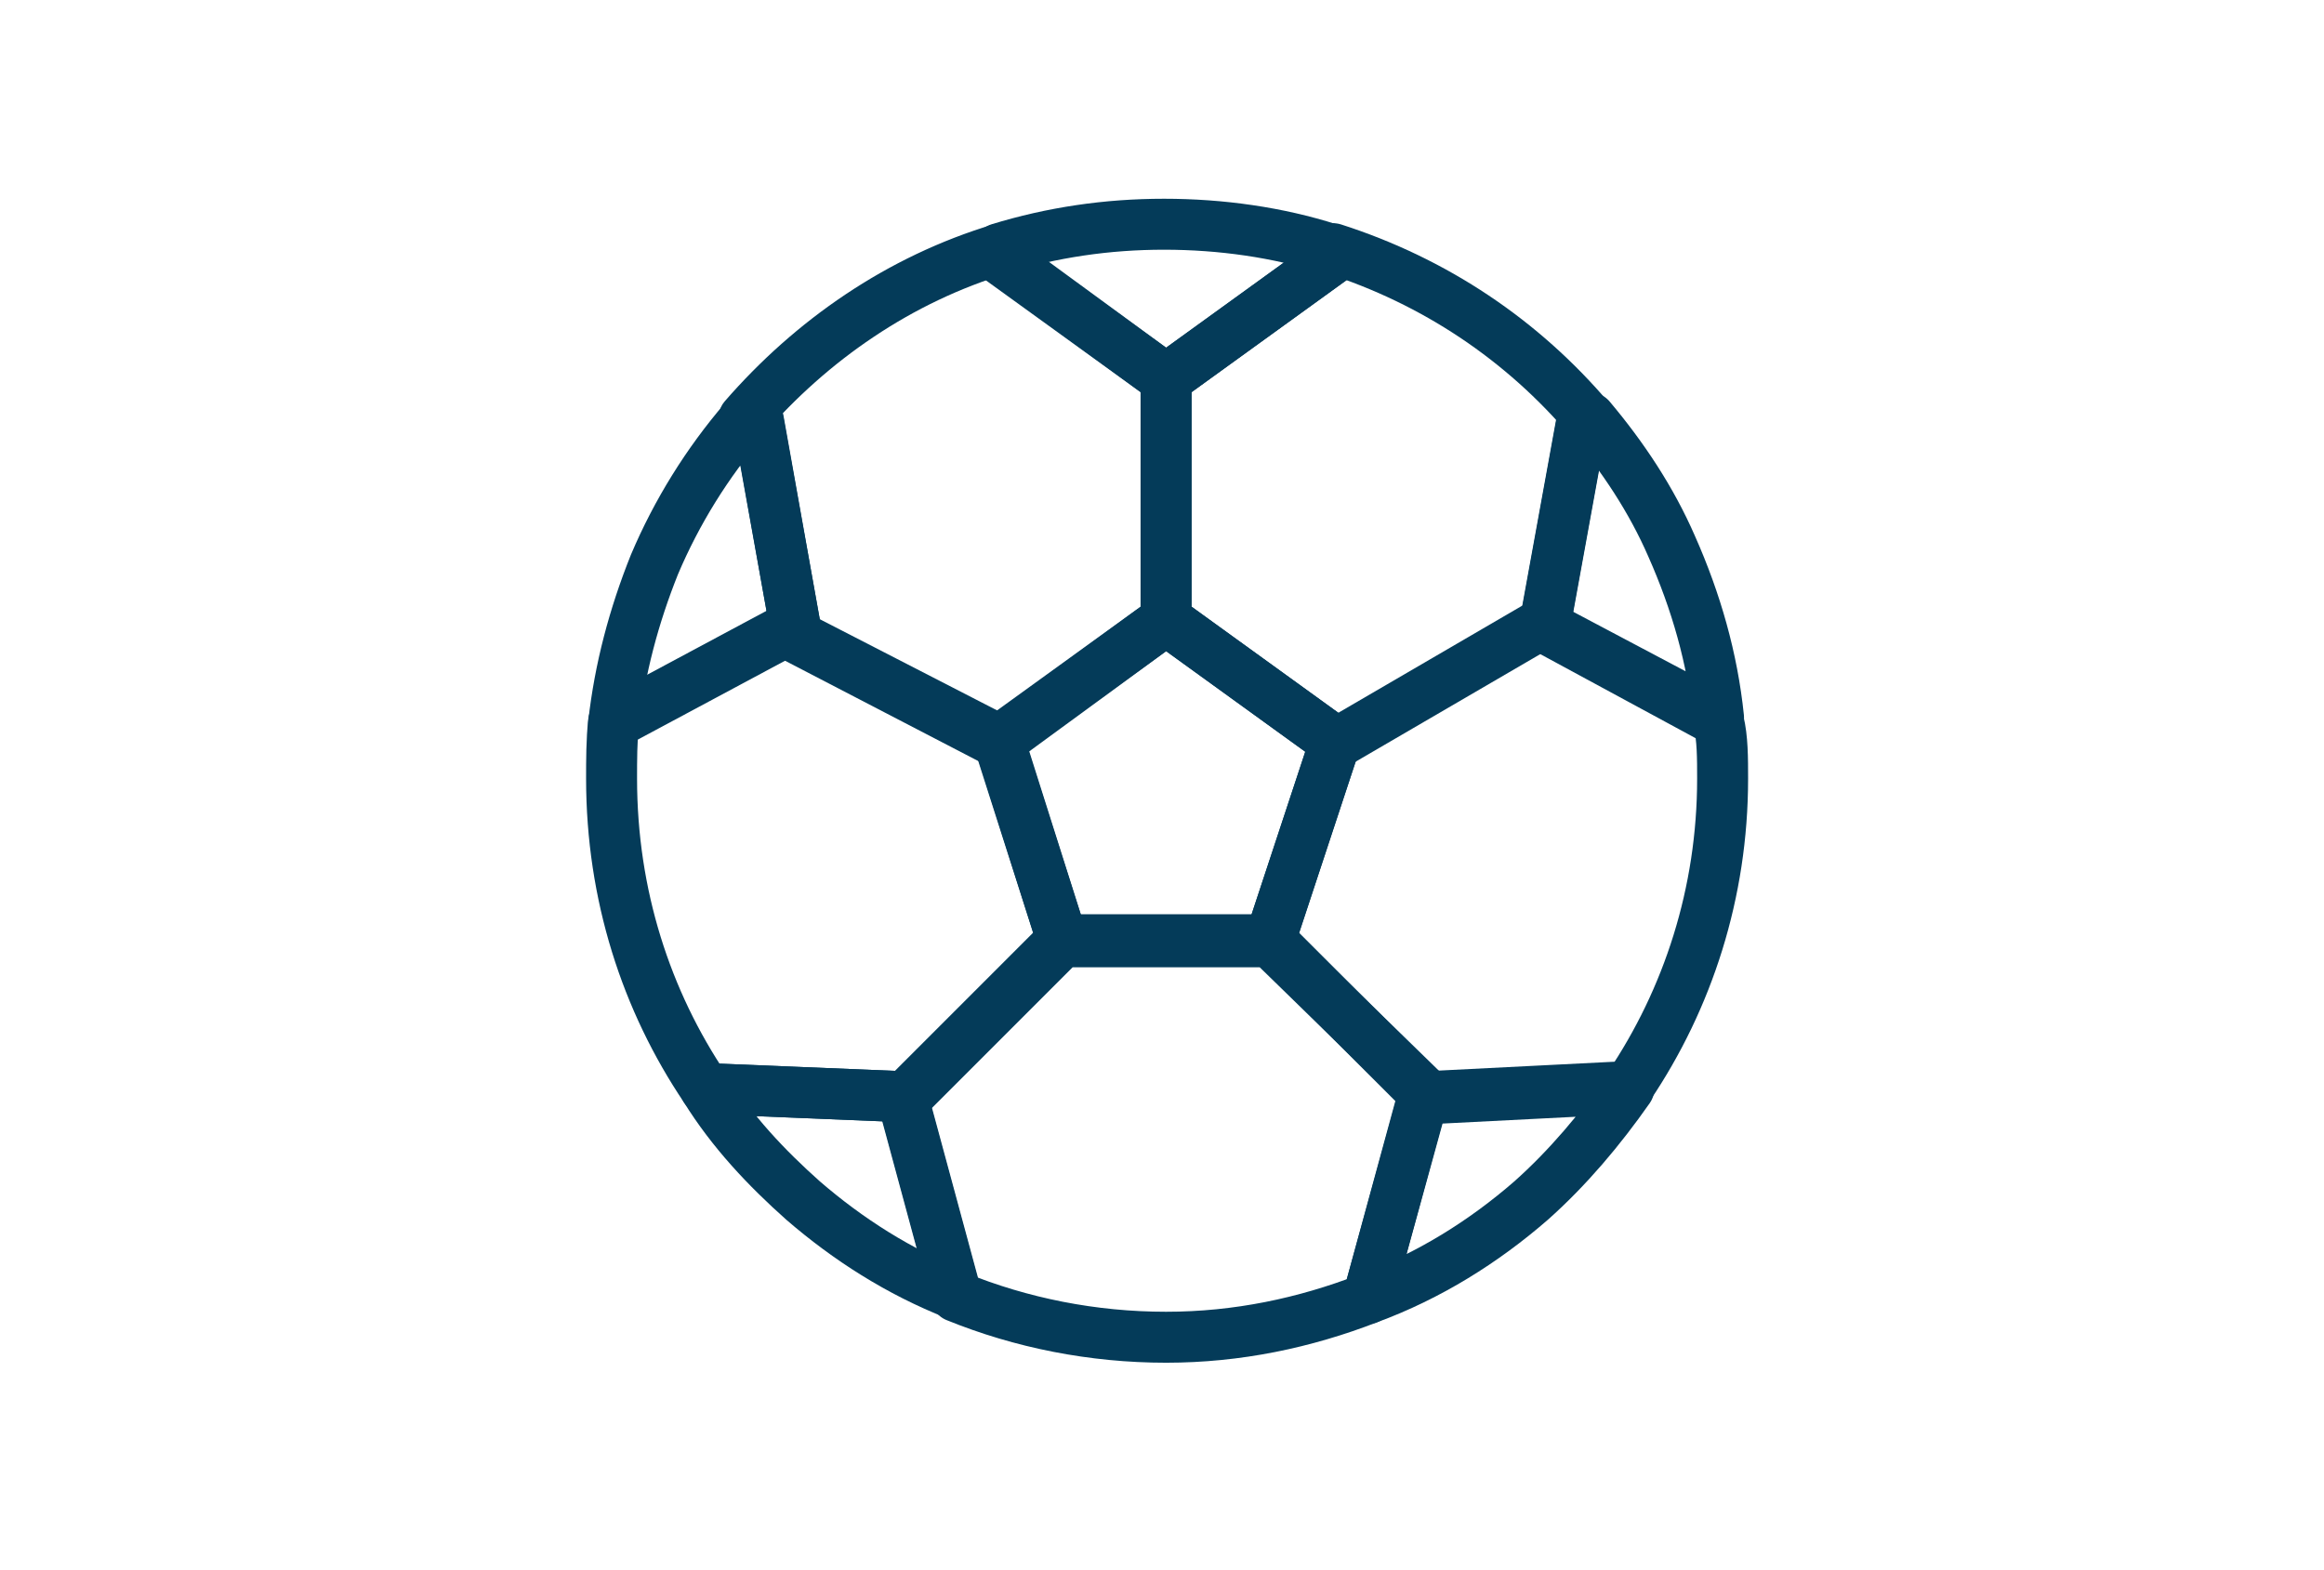 <?xml version="1.0" encoding="UTF-8"?>
<svg xmlns="http://www.w3.org/2000/svg" viewBox="0 0 114 77" fill="none">
  <path d="M70.1 53.8H69.8L67.1 63.7C64 64.9 60.7 65.6 57.2 65.6C53.6 65.6 50.1 64.9 46.9 63.6L44.3 54L52.1 46.2H62.3L70.1 53.8Z" stroke="#043B59" stroke-width="2.5" stroke-miterlimit="10" stroke-linejoin="round"></path>
  <path d="M84.5 38.2C84.5 43.8 82.8 49 79.9 53.3L70 53.8L62.3 46.1L65.5 36.4L57.2 30.4V18.6L65.5 12.6L65.4 12.2C70.4 13.8 74.7 16.7 78 20.6L77.6 20.7L75.8 30.6V30.8L84.3 35.4C84.5 36.2 84.5 37.2 84.5 38.2Z" stroke="#043B59" stroke-width="2.5" stroke-miterlimit="10" stroke-linejoin="round"></path>
  <path d="M57.2 18.6V30.4L48.9 36.4L38.5 31L39 30.7L37.2 20.6L36.5 20.5C39.8 16.7 44.1 13.7 49.1 12.2L49 12.6L57.2 18.6Z" stroke="#043B59" stroke-width="2.5" stroke-miterlimit="10" stroke-linejoin="round"></path>
  <path d="M52.1 46.1L44.3 53.9V53.8L34.6 53.4C31.7 49.1 30 43.9 30 38.2C30 37.3 30 36.3 30.1 35.4L38.5 30.9L49 36.3L52.1 46.1Z" stroke="#043B59" stroke-width="2.5" stroke-miterlimit="10" stroke-linejoin="round"></path>
  <path d="M65.5 36.4L62.3 46.1H52.1L49 36.4L57.2 30.4L65.5 36.4Z" stroke="#043B59" stroke-width="2.5" stroke-miterlimit="10" stroke-linejoin="round"></path>
  <path d="M65.5 12.6L57.2 18.6L48.9 12.6L49 12.2C51.6 11.4 54.3 11 57.1 11C59.9 11 62.7 11.4 65.2 12.2L65.5 12.6Z" stroke="#043B59" stroke-width="2.5" stroke-miterlimit="10" stroke-linejoin="round"></path>
  <path d="M46.9 63.5C44.1 62.4 41.6 60.8 39.4 58.9C37.6 57.3 35.9 55.5 34.6 53.4L44.3 53.8V53.9L46.9 63.5Z" stroke="#043B59" stroke-width="2.5" stroke-miterlimit="10" stroke-linejoin="round"></path>
  <path d="M79.9 53.4C78.5 55.4 76.9 57.3 75.1 58.9C72.8 60.9 70.1 62.6 67.1 63.7L69.8 53.9H70.1L79.9 53.4Z" stroke="#043B59" stroke-width="2.5" stroke-miterlimit="10" stroke-linejoin="round"></path>
  <path d="M39 30.7L38.5 31L30.1 35.5C30.4 32.8 31.1 30.2 32.1 27.7C33.2 25.1 34.7 22.7 36.5 20.6L37.2 20.7L39 30.7Z" stroke="#043B59" stroke-width="2.5" stroke-miterlimit="10" stroke-linejoin="round"></path>
  <path d="M84.3 35.2L75.8 30.7V30.5L77.6 20.6L78 20.5C79.6 22.4 81 24.5 82 26.8C83.2 29.5 84 32.3 84.3 35.2Z" stroke="#043B59" stroke-width="2.5" stroke-miterlimit="10" stroke-linejoin="round"></path>
  <path d="M75.8 30.5L65.5 36.5" stroke="#043B59" stroke-width="2.5" stroke-miterlimit="10" stroke-linejoin="round"></path>
</svg>
